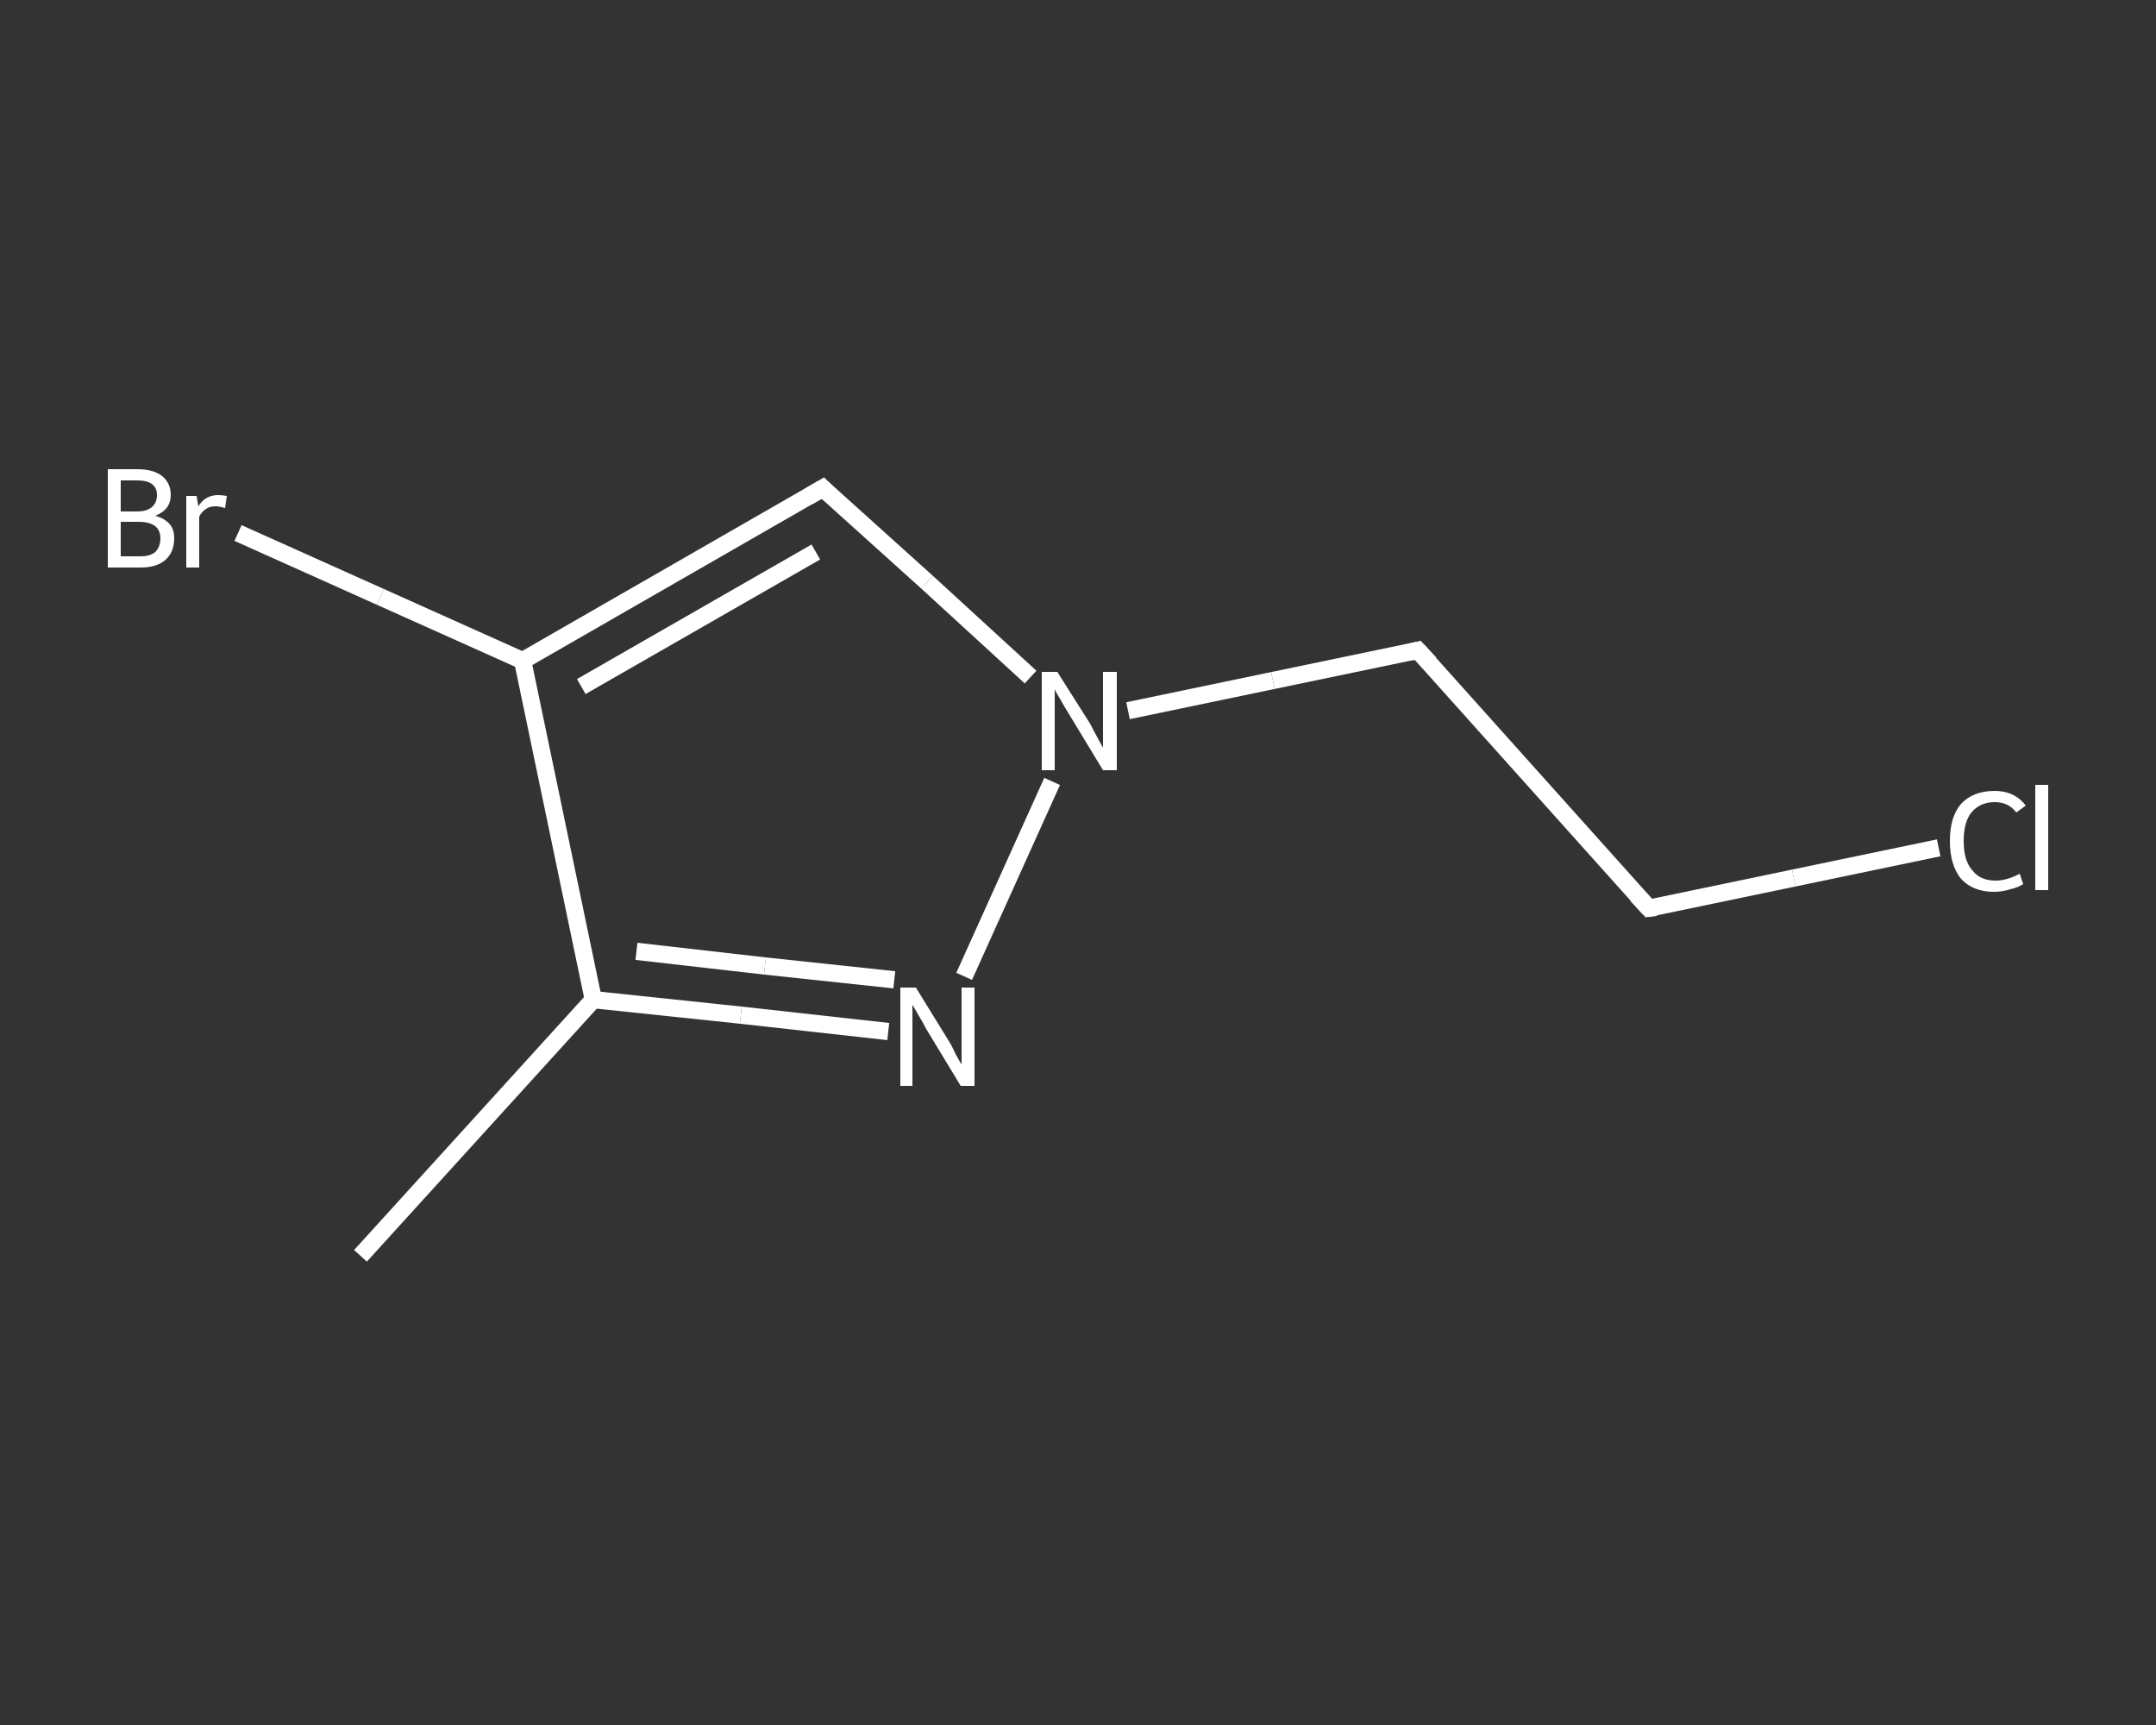 <?xml version='1.0' encoding='iso-8859-1'?>
<svg version='1.1' baseProfile='full'
              xmlns='http://www.w3.org/2000/svg'
                      xmlns:rdkit='http://www.rdkit.org/xml'
                      xmlns:xlink='http://www.w3.org/1999/xlink'
                  xml:space='preserve'
width='250px' height='200px' viewBox='0 0 250 200'>
<rect x="0" y="0" width="250" height="200" fill="#333333" stroke="none"/>
<!-- END OF HEADER -->
<rect style='opacity:1.0;fill:transparent;stroke:none' width='250.0' height='200.0' x='0.0' y='0.0'> </rect>
<path class='bond-0 atom-0 atom-1' d='M 41.8,145.6 L 68.8,115.9' style='fill:none;fill-rule:evenodd;stroke:#FFFFFF;stroke-width:2.0px;stroke-linecap:butt;stroke-linejoin:miter;stroke-opacity:1' />
<path class='bond-1 atom-1 atom-2' d='M 68.8,115.9 L 85.9,117.7' style='fill:none;fill-rule:evenodd;stroke:#FFFFFF;stroke-width:2.0px;stroke-linecap:butt;stroke-linejoin:miter;stroke-opacity:1' />
<path class='bond-1 atom-1 atom-2' d='M 85.9,117.7 L 103.0,119.6' style='fill:none;fill-rule:evenodd;stroke:#FFFFFF;stroke-width:2.0px;stroke-linecap:butt;stroke-linejoin:miter;stroke-opacity:1' />
<path class='bond-1 atom-1 atom-2' d='M 73.8,110.3 L 88.7,112.0' style='fill:none;fill-rule:evenodd;stroke:#FFFFFF;stroke-width:2.0px;stroke-linecap:butt;stroke-linejoin:miter;stroke-opacity:1' />
<path class='bond-1 atom-1 atom-2' d='M 88.7,112.0 L 103.7,113.6' style='fill:none;fill-rule:evenodd;stroke:#FFFFFF;stroke-width:2.0px;stroke-linecap:butt;stroke-linejoin:miter;stroke-opacity:1' />
<path class='bond-2 atom-2 atom-3' d='M 111.8,113.2 L 122.0,90.6' style='fill:none;fill-rule:evenodd;stroke:#FFFFFF;stroke-width:2.0px;stroke-linecap:butt;stroke-linejoin:miter;stroke-opacity:1' />
<path class='bond-3 atom-3 atom-4' d='M 130.8,82.4 L 147.6,78.9' style='fill:none;fill-rule:evenodd;stroke:#FFFFFF;stroke-width:2.0px;stroke-linecap:butt;stroke-linejoin:miter;stroke-opacity:1' />
<path class='bond-3 atom-3 atom-4' d='M 147.6,78.9 L 164.4,75.4' style='fill:none;fill-rule:evenodd;stroke:#FFFFFF;stroke-width:2.0px;stroke-linecap:butt;stroke-linejoin:miter;stroke-opacity:1' />
<path class='bond-4 atom-4 atom-5' d='M 164.4,75.4 L 191.2,105.3' style='fill:none;fill-rule:evenodd;stroke:#FFFFFF;stroke-width:2.0px;stroke-linecap:butt;stroke-linejoin:miter;stroke-opacity:1' />
<path class='bond-5 atom-5 atom-6' d='M 191.2,105.3 L 208.0,101.8' style='fill:none;fill-rule:evenodd;stroke:#FFFFFF;stroke-width:2.0px;stroke-linecap:butt;stroke-linejoin:miter;stroke-opacity:1' />
<path class='bond-5 atom-5 atom-6' d='M 208.0,101.8 L 224.8,98.3' style='fill:none;fill-rule:evenodd;stroke:#FFFFFF;stroke-width:2.0px;stroke-linecap:butt;stroke-linejoin:miter;stroke-opacity:1' />
<path class='bond-6 atom-3 atom-7' d='M 119.5,78.5 L 107.5,67.5' style='fill:none;fill-rule:evenodd;stroke:#FFFFFF;stroke-width:2.0px;stroke-linecap:butt;stroke-linejoin:miter;stroke-opacity:1' />
<path class='bond-6 atom-3 atom-7' d='M 107.5,67.5 L 95.4,56.6' style='fill:none;fill-rule:evenodd;stroke:#FFFFFF;stroke-width:2.0px;stroke-linecap:butt;stroke-linejoin:miter;stroke-opacity:1' />
<path class='bond-7 atom-7 atom-8' d='M 95.4,56.6 L 60.6,76.6' style='fill:none;fill-rule:evenodd;stroke:#FFFFFF;stroke-width:2.0px;stroke-linecap:butt;stroke-linejoin:miter;stroke-opacity:1' />
<path class='bond-7 atom-7 atom-8' d='M 94.6,64.0 L 67.4,79.6' style='fill:none;fill-rule:evenodd;stroke:#FFFFFF;stroke-width:2.0px;stroke-linecap:butt;stroke-linejoin:miter;stroke-opacity:1' />
<path class='bond-8 atom-8 atom-9' d='M 60.6,76.6 L 44.1,69.2' style='fill:none;fill-rule:evenodd;stroke:#FFFFFF;stroke-width:2.0px;stroke-linecap:butt;stroke-linejoin:miter;stroke-opacity:1' />
<path class='bond-8 atom-8 atom-9' d='M 44.1,69.2 L 27.6,61.8' style='fill:none;fill-rule:evenodd;stroke:#FFFFFF;stroke-width:2.0px;stroke-linecap:butt;stroke-linejoin:miter;stroke-opacity:1' />
<path class='bond-9 atom-8 atom-1' d='M 60.6,76.6 L 68.8,115.9' style='fill:none;fill-rule:evenodd;stroke:#FFFFFF;stroke-width:2.0px;stroke-linecap:butt;stroke-linejoin:miter;stroke-opacity:1' />
<path d='M 163.6,75.6 L 164.4,75.4 L 165.8,76.9' style='fill:none;stroke:#FFFFFF;stroke-width:2.0px;stroke-linecap:butt;stroke-linejoin:miter;stroke-opacity:1;' />
<path d='M 189.8,103.8 L 191.2,105.3 L 192.0,105.2' style='fill:none;stroke:#FFFFFF;stroke-width:2.0px;stroke-linecap:butt;stroke-linejoin:miter;stroke-opacity:1;' />
<path d='M 96.0,57.2 L 95.4,56.6 L 93.7,57.6' style='fill:none;stroke:#FFFFFF;stroke-width:2.0px;stroke-linecap:butt;stroke-linejoin:miter;stroke-opacity:1;' />
<path class='atom-2' d='M 106.2 114.5
L 109.9 120.5
Q 110.3 121.1, 110.8 122.2
Q 111.4 123.3, 111.5 123.4
L 111.5 114.5
L 113.0 114.5
L 113.0 125.9
L 111.4 125.9
L 107.4 119.3
Q 107.0 118.5, 106.5 117.7
Q 106.0 116.8, 105.8 116.5
L 105.8 125.9
L 104.4 125.9
L 104.4 114.5
L 106.2 114.5
' fill='#FFFFFF'/>
<path class='atom-3' d='M 122.6 77.9
L 126.4 83.9
Q 126.7 84.5, 127.3 85.6
Q 127.9 86.7, 127.9 86.7
L 127.9 77.9
L 129.5 77.9
L 129.5 89.3
L 127.9 89.3
L 123.9 82.7
Q 123.4 81.9, 122.9 81.0
Q 122.4 80.2, 122.3 79.9
L 122.3 89.3
L 120.8 89.3
L 120.8 77.9
L 122.6 77.9
' fill='#FFFFFF'/>
<path class='atom-6' d='M 226.1 97.5
Q 226.1 94.7, 227.4 93.2
Q 228.8 91.7, 231.3 91.7
Q 233.6 91.7, 234.9 93.4
L 233.8 94.2
Q 232.9 93.0, 231.3 93.0
Q 229.6 93.0, 228.6 94.2
Q 227.7 95.3, 227.7 97.5
Q 227.7 99.8, 228.7 100.9
Q 229.6 102.1, 231.4 102.1
Q 232.7 102.1, 234.2 101.3
L 234.6 102.5
Q 234.0 102.9, 233.1 103.1
Q 232.2 103.4, 231.2 103.4
Q 228.8 103.4, 227.4 101.9
Q 226.1 100.3, 226.1 97.5
' fill='#FFFFFF'/>
<path class='atom-6' d='M 236.0 91.0
L 237.5 91.0
L 237.5 103.2
L 236.0 103.2
L 236.0 91.0
' fill='#FFFFFF'/>
<path class='atom-9' d='M 18.0 59.8
Q 19.1 60.1, 19.7 60.8
Q 20.2 61.4, 20.2 62.4
Q 20.2 64.0, 19.2 64.9
Q 18.2 65.8, 16.3 65.8
L 12.5 65.8
L 12.5 54.4
L 15.9 54.4
Q 17.8 54.4, 18.8 55.2
Q 19.8 56.0, 19.8 57.4
Q 19.8 59.1, 18.0 59.8
M 14.0 55.7
L 14.0 59.3
L 15.9 59.3
Q 17.0 59.3, 17.6 58.8
Q 18.2 58.3, 18.2 57.4
Q 18.2 55.7, 15.9 55.7
L 14.0 55.7
M 16.3 64.5
Q 17.4 64.5, 18.0 64.0
Q 18.6 63.4, 18.6 62.4
Q 18.6 61.5, 18.0 61.0
Q 17.3 60.5, 16.1 60.5
L 14.0 60.5
L 14.0 64.5
L 16.3 64.5
' fill='#FFFFFF'/>
<path class='atom-9' d='M 22.8 57.5
L 23.0 58.7
Q 23.8 57.4, 25.3 57.4
Q 25.7 57.4, 26.3 57.5
L 26.1 58.9
Q 25.4 58.7, 25.0 58.7
Q 24.3 58.7, 23.9 59.0
Q 23.4 59.3, 23.1 59.9
L 23.1 65.8
L 21.6 65.8
L 21.6 57.5
L 22.8 57.5
' fill='#FFFFFF'/>
</svg>
